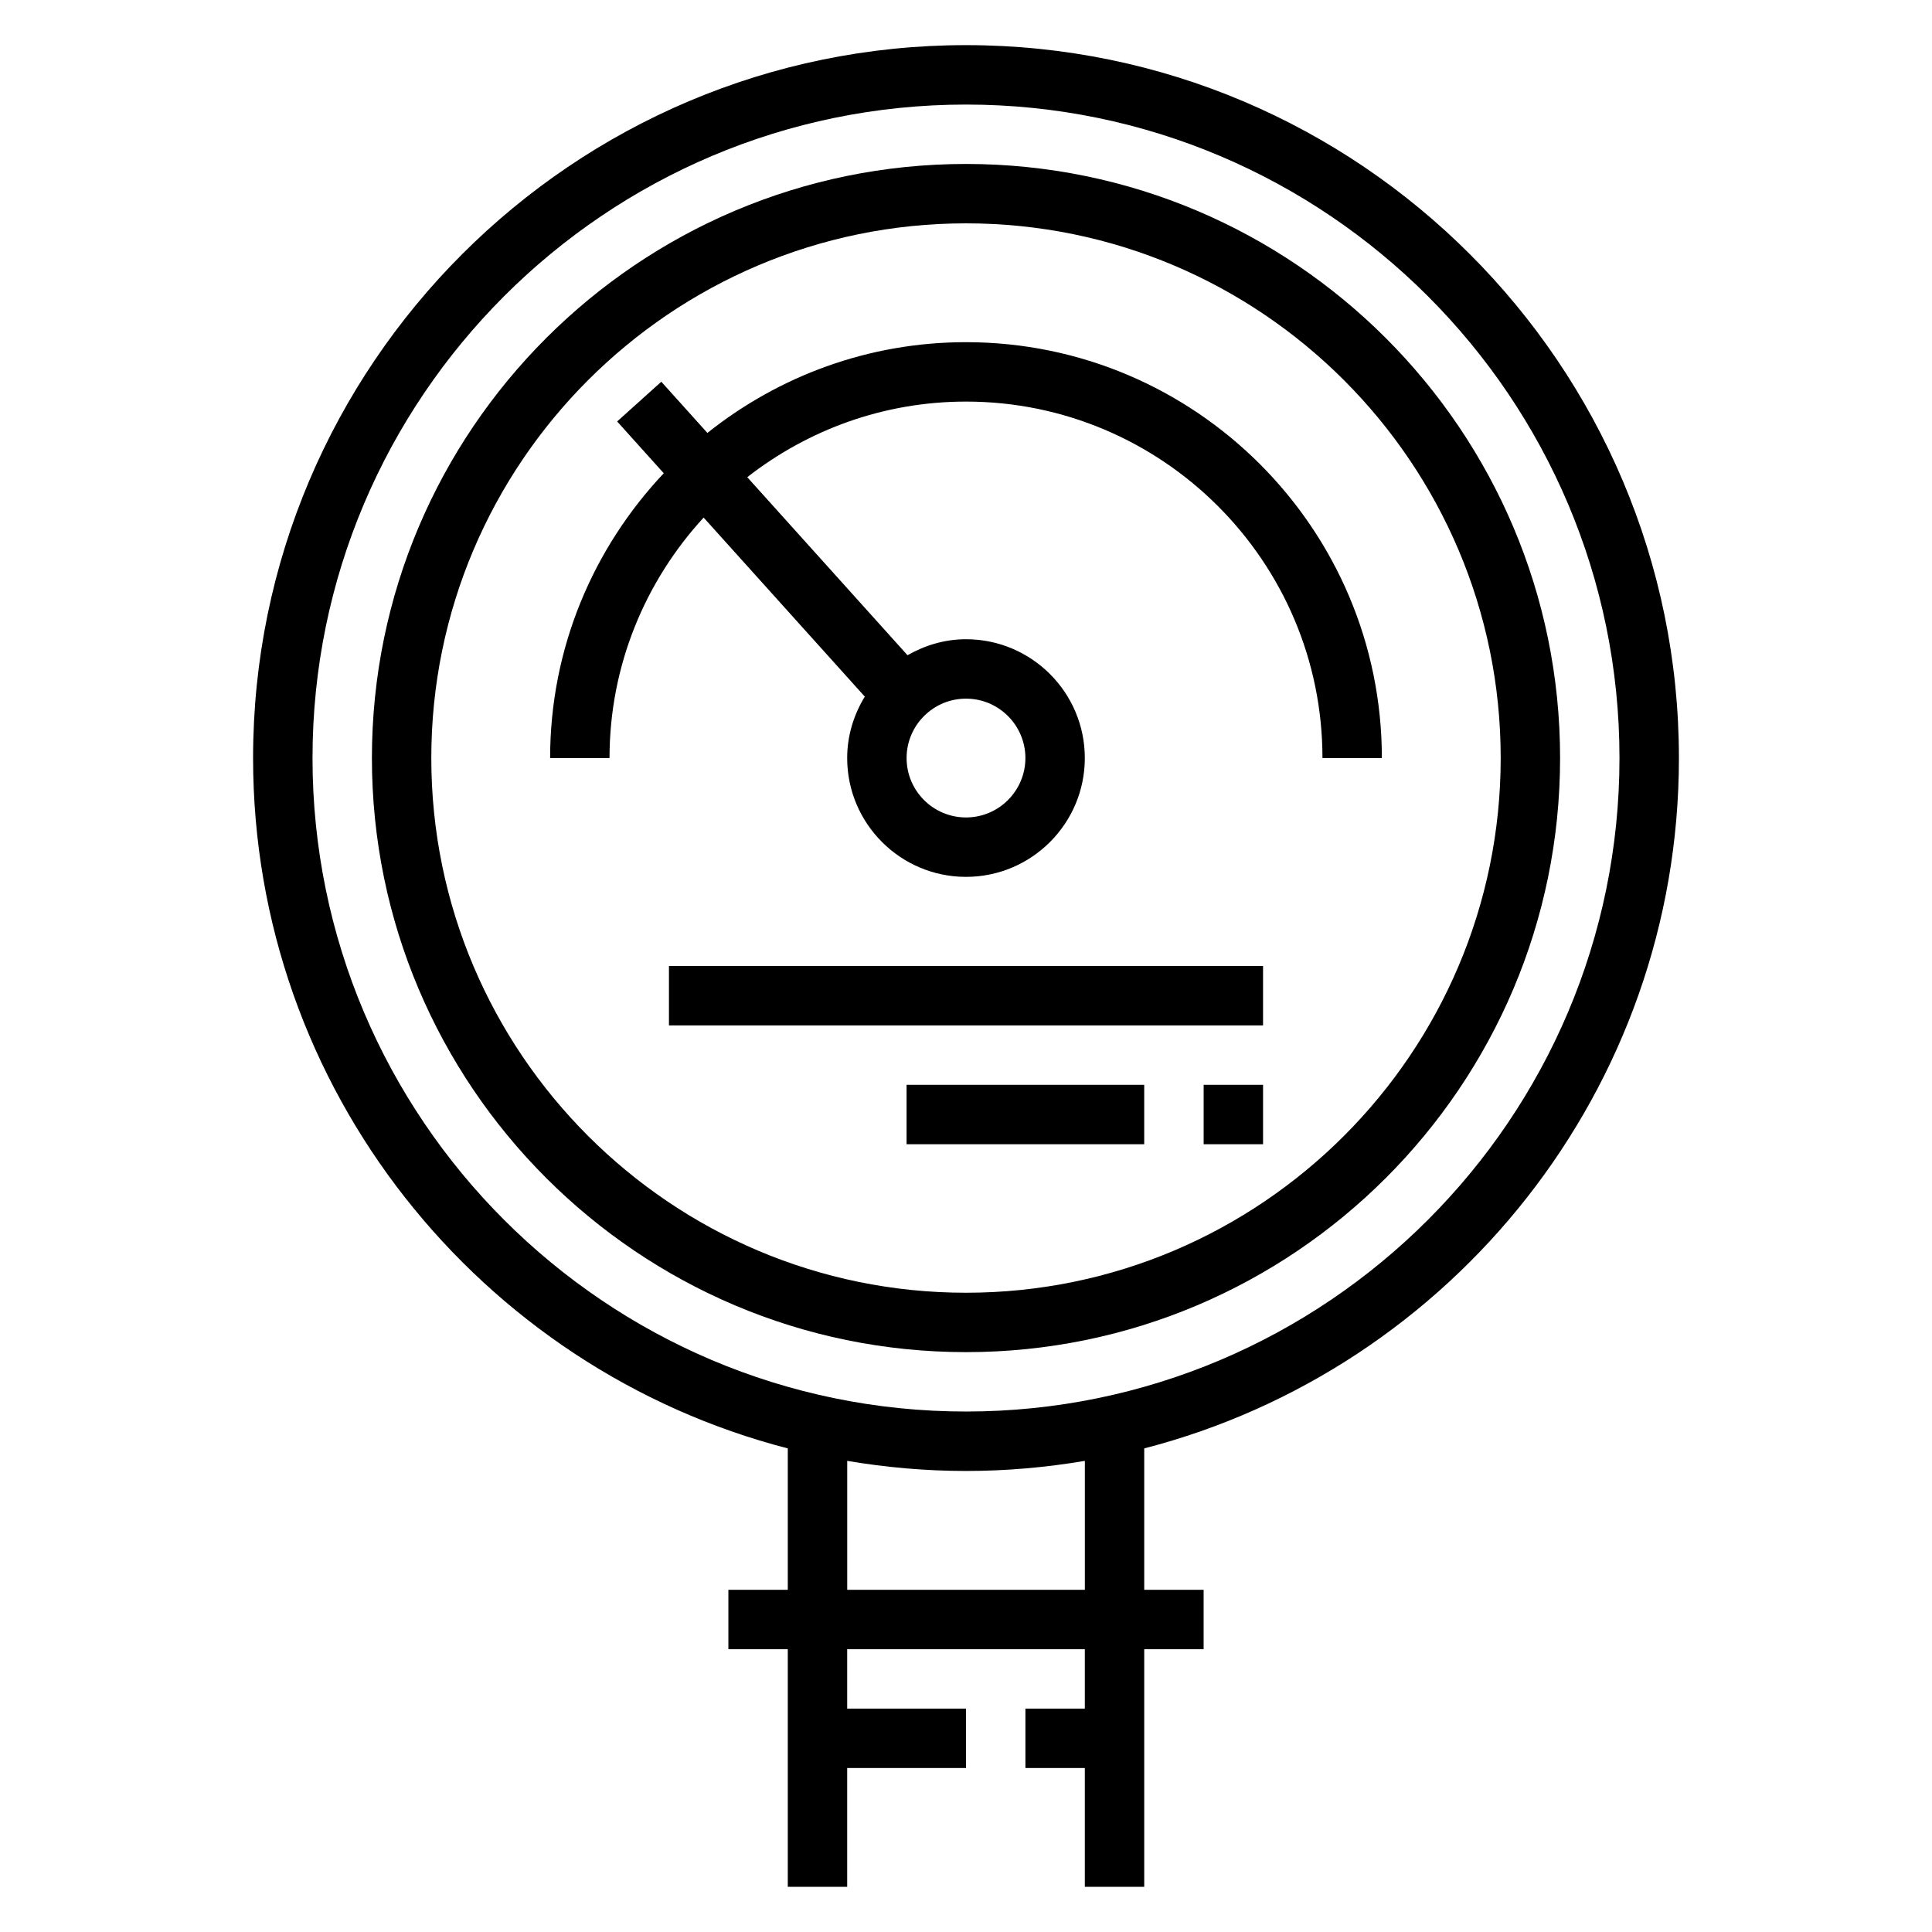 <?xml version="1.0" encoding="UTF-8"?>
<!-- Uploaded to: ICON Repo, www.iconrepo.com, Generator: ICON Repo Mixer Tools -->
<svg fill="#000000" width="800px" height="800px" version="1.1" viewBox="144 144 512 512" xmlns="http://www.w3.org/2000/svg">
 <g>
  <path d="m588.93 344.89c0-104.17-84.758-188.93-188.93-188.93-104.17 0-188.93 84.758-188.93 188.93 0 87.867 60.301 161.92 141.7 182.95v37.473h-15.742v15.742h15.742v62.977h15.742v-31.488h31.488v-15.742h-31.488v-15.742h62.977v15.742h-15.742v15.742h15.742v31.488h15.742v-62.977h15.742v-15.742h-15.742v-37.473c81.402-21.027 141.7-95.078 141.7-182.95zm-362.11 0c0-95.496 77.688-173.18 173.18-173.18s173.18 77.688 173.18 173.18c0 95.496-77.688 173.18-173.18 173.18-95.492 0-173.18-77.688-173.18-173.18zm204.68 220.42h-62.977v-34.164c10.25 1.73 20.758 2.676 31.488 2.676s21.238-0.945 31.488-2.676z"/>
  <path d="m557.44 344.89c0-86.812-70.629-157.44-157.44-157.44s-157.44 70.629-157.44 157.44 70.629 157.44 157.44 157.44c86.816 0 157.44-70.629 157.44-157.44zm-299.14 0c0-78.129 63.566-141.7 141.7-141.7s141.7 63.566 141.7 141.7c0 78.129-63.566 141.7-141.7 141.7s-141.7-63.566-141.7-141.7z"/>
  <path d="m373.18 328.61c-2.906 4.766-4.668 10.297-4.668 16.281 0 17.367 14.121 31.488 31.488 31.488s31.488-14.121 31.488-31.488c0-17.367-14.121-31.488-31.488-31.488-5.66 0-10.902 1.621-15.5 4.242l-42.469-47.184c16.016-12.508 36.113-20.035 57.969-20.035 52.09 0 94.465 42.375 94.465 94.465h15.742c0-60.773-49.438-110.21-110.21-110.21-25.898 0-49.695 9.035-68.527 24.051l-12.219-13.57-11.699 10.531 12.352 13.723c-18.613 19.738-30.117 46.258-30.117 75.473h15.742c0-24.578 9.508-46.91 24.938-63.73zm42.562 16.281c0 8.684-7.062 15.742-15.742 15.742-8.684 0-15.742-7.062-15.742-15.742 0-8.684 7.062-15.742 15.742-15.742 8.68-0.004 15.742 7.059 15.742 15.742z"/>
  <path d="m321.28 400h157.44v15.742h-157.44z"/>
  <path d="m462.98 431.49h15.742v15.742h-15.742z"/>
  <path d="m384.25 431.49h62.977v15.742h-62.977z"/>
 </g>
</svg>